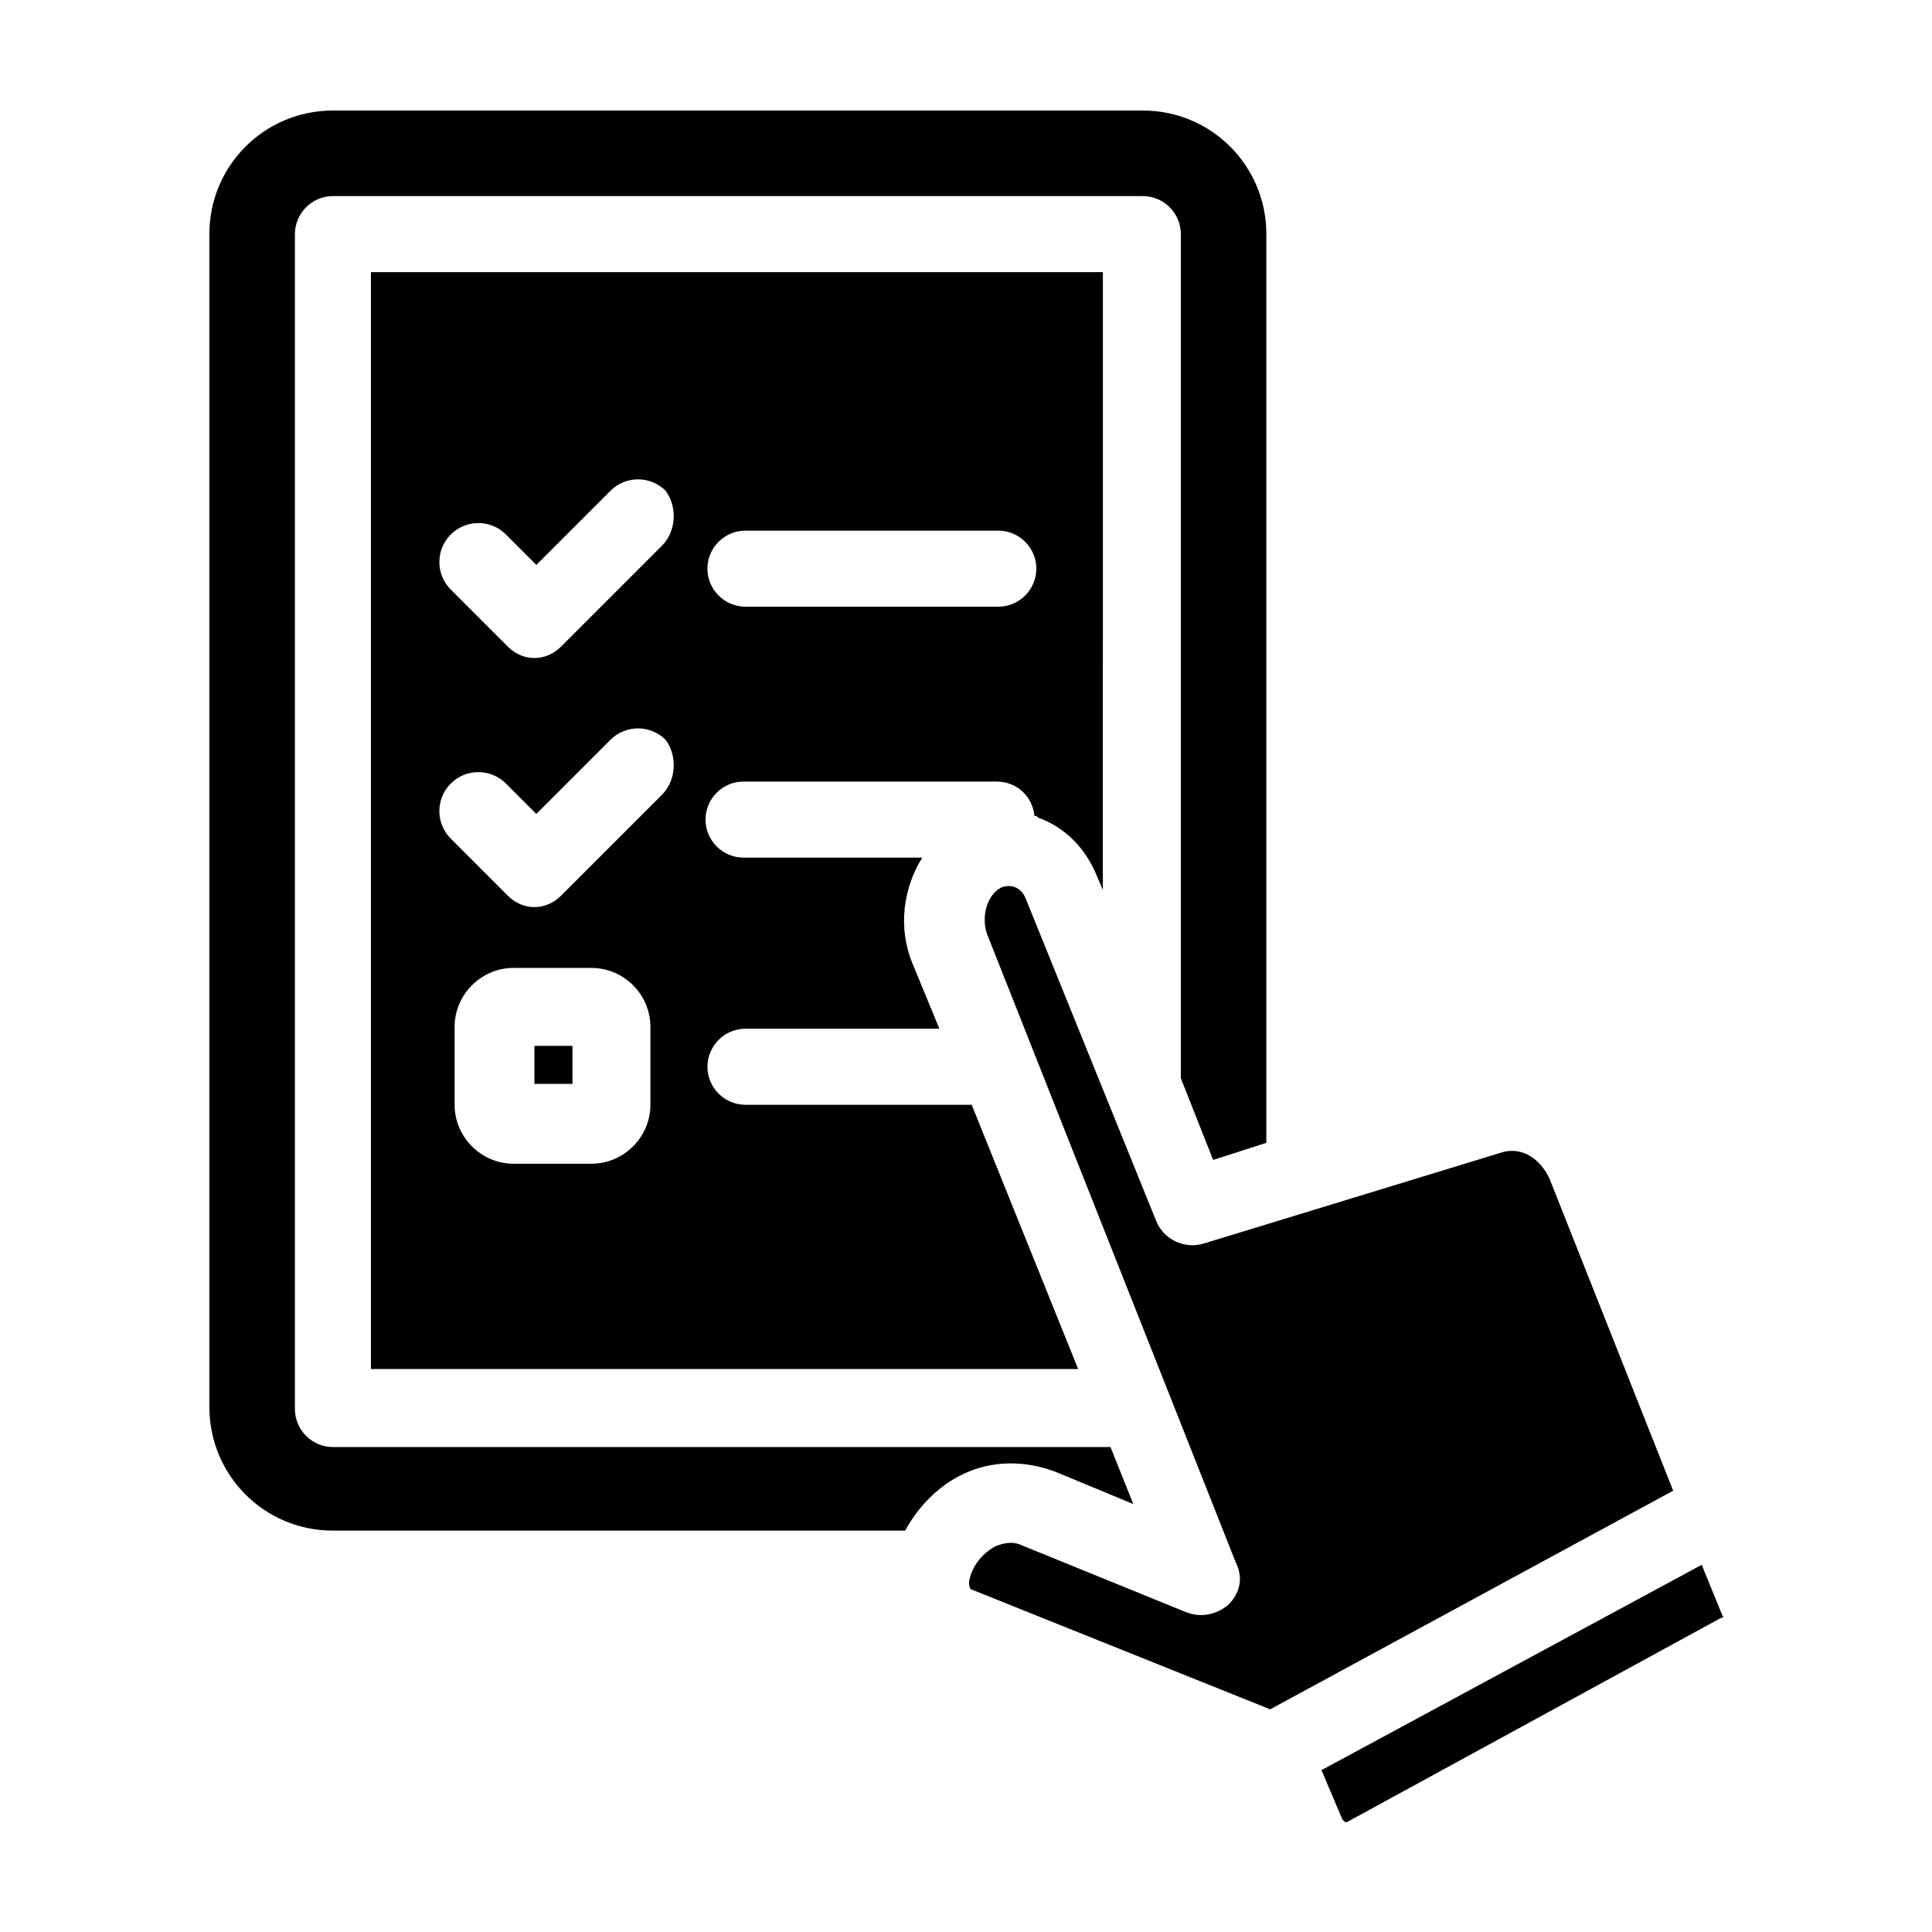 <?xml version="1.0" encoding="UTF-8"?>
<!-- Uploaded to: ICON Repo, www.iconrepo.com, Generator: ICON Repo Mixer Tools -->
<svg fill="#000000" width="800px" height="800px" version="1.1" viewBox="144 144 512 512" xmlns="http://www.w3.org/2000/svg">
 <g>
  <path d="m285.63 421.16v10.078h10.078v-10.078zm0 0v10.078h10.078v-10.078zm-43.328-205.05v290.7h187.42l-28.215-70.031h-59.953c-5.543 0-10.078-4.535-10.078-10.078s4.535-10.078 10.078-10.078h51.387l-7.055-17.129c-4.031-9.574-2.519-20.152 2.519-28.215h-47.359c-5.543 0-10.078-4.535-10.078-10.078s4.535-10.078 10.078-10.078h67.008c5.543 0 9.574 4.031 10.078 9.07 0.504 0 0.504 0 1.008 0.504 7.055 2.519 12.594 8.062 15.617 15.617l1.512 3.527 0.004-163.73zm74.062 220.67c0 8.566-7.055 15.617-15.617 15.617h-20.656c-8.566 0-15.617-7.055-15.617-15.617v-20.656c0-8.566 7.055-15.617 15.617-15.617h20.656c8.566 0 15.617 7.055 15.617 15.617zm3.023-82.121-26.703 26.703c-2.016 2.016-4.535 3.023-7.055 3.023-2.519 0-5.039-1.008-7.055-3.023l-15.113-15.113c-4.031-4.031-4.031-10.578 0-14.609s10.578-4.031 14.609 0l8.062 8.062 19.648-19.648c4.031-4.031 10.578-4.031 14.609 0 3.023 4.023 3.023 10.574-1.004 14.605zm0-66-26.703 26.703c-2.016 2.016-4.535 3.023-7.055 3.023-2.519 0-5.039-1.008-7.055-3.023l-15.113-15.113c-4.031-4.031-4.031-10.578 0-14.609s10.578-4.031 14.609 0l8.062 8.062 19.648-19.648c4.031-4.031 10.578-4.031 14.609 0 3.023 4.027 3.023 10.574-1.004 14.605zm89.172 16.121h-67.008c-5.543 0-10.078-4.535-10.078-10.078s4.535-10.078 10.078-10.078h67.008c5.543 0 10.078 4.535 10.078 10.078 0 5.547-4.535 10.078-10.078 10.078zm-122.93 126.46h10.078v-10.078h-10.078z"/>
  <path d="m399.5 534.52c-6.551 3.023-12.09 8.566-15.617 15.113h-151.65c-18.137 0-32.746-14.609-32.746-32.746l-0.004-310.85c0-18.137 14.609-32.746 32.746-32.746h214.62c18.137 0 32.746 14.609 32.746 32.746v240.82l-14.102 4.535-8.566-21.664 0.004-223.69c0-5.543-4.535-10.078-10.078-10.078l-214.62 0.004c-5.543 0-10.078 4.535-10.078 10.078v311.36c0 5.543 4.535 10.078 10.078 10.078h206.06l6.047 15.113-20.656-8.566c-8.062-3.027-16.629-3.027-24.184 0.5z"/>
  <path d="m587.41 539.05-106.8 57.938-79.098-31.738c-0.504 0-1.008-1.512-0.504-3.023 1.008-4.031 4.031-7.055 7.055-8.566 1.512-0.504 4.031-1.512 7.055 0l43.328 17.633c4.031 1.512 8.062 0.504 11.082-2.016 3.023-3.023 4.031-7.055 2.016-11.082l-66.004-166.76c-1.512-4.535 0-10.078 3.527-12.09 2.016-1.008 5.543-1.008 7.055 3.527l34.258 84.641c2.016 5.039 7.559 7.559 12.594 6.047l79.098-24.184c5.039-1.512 10.078 1.512 12.594 7.055z"/>
  <path d="m600.01 572.8-98.746 53.906c-0.504 0.504-1.008 0-1.512-0.504l-5.543-13.098 100.76-54.41 5.543 13.602c0.504 0 0 0.504-0.504 0.504z"/>
 </g>
</svg>
